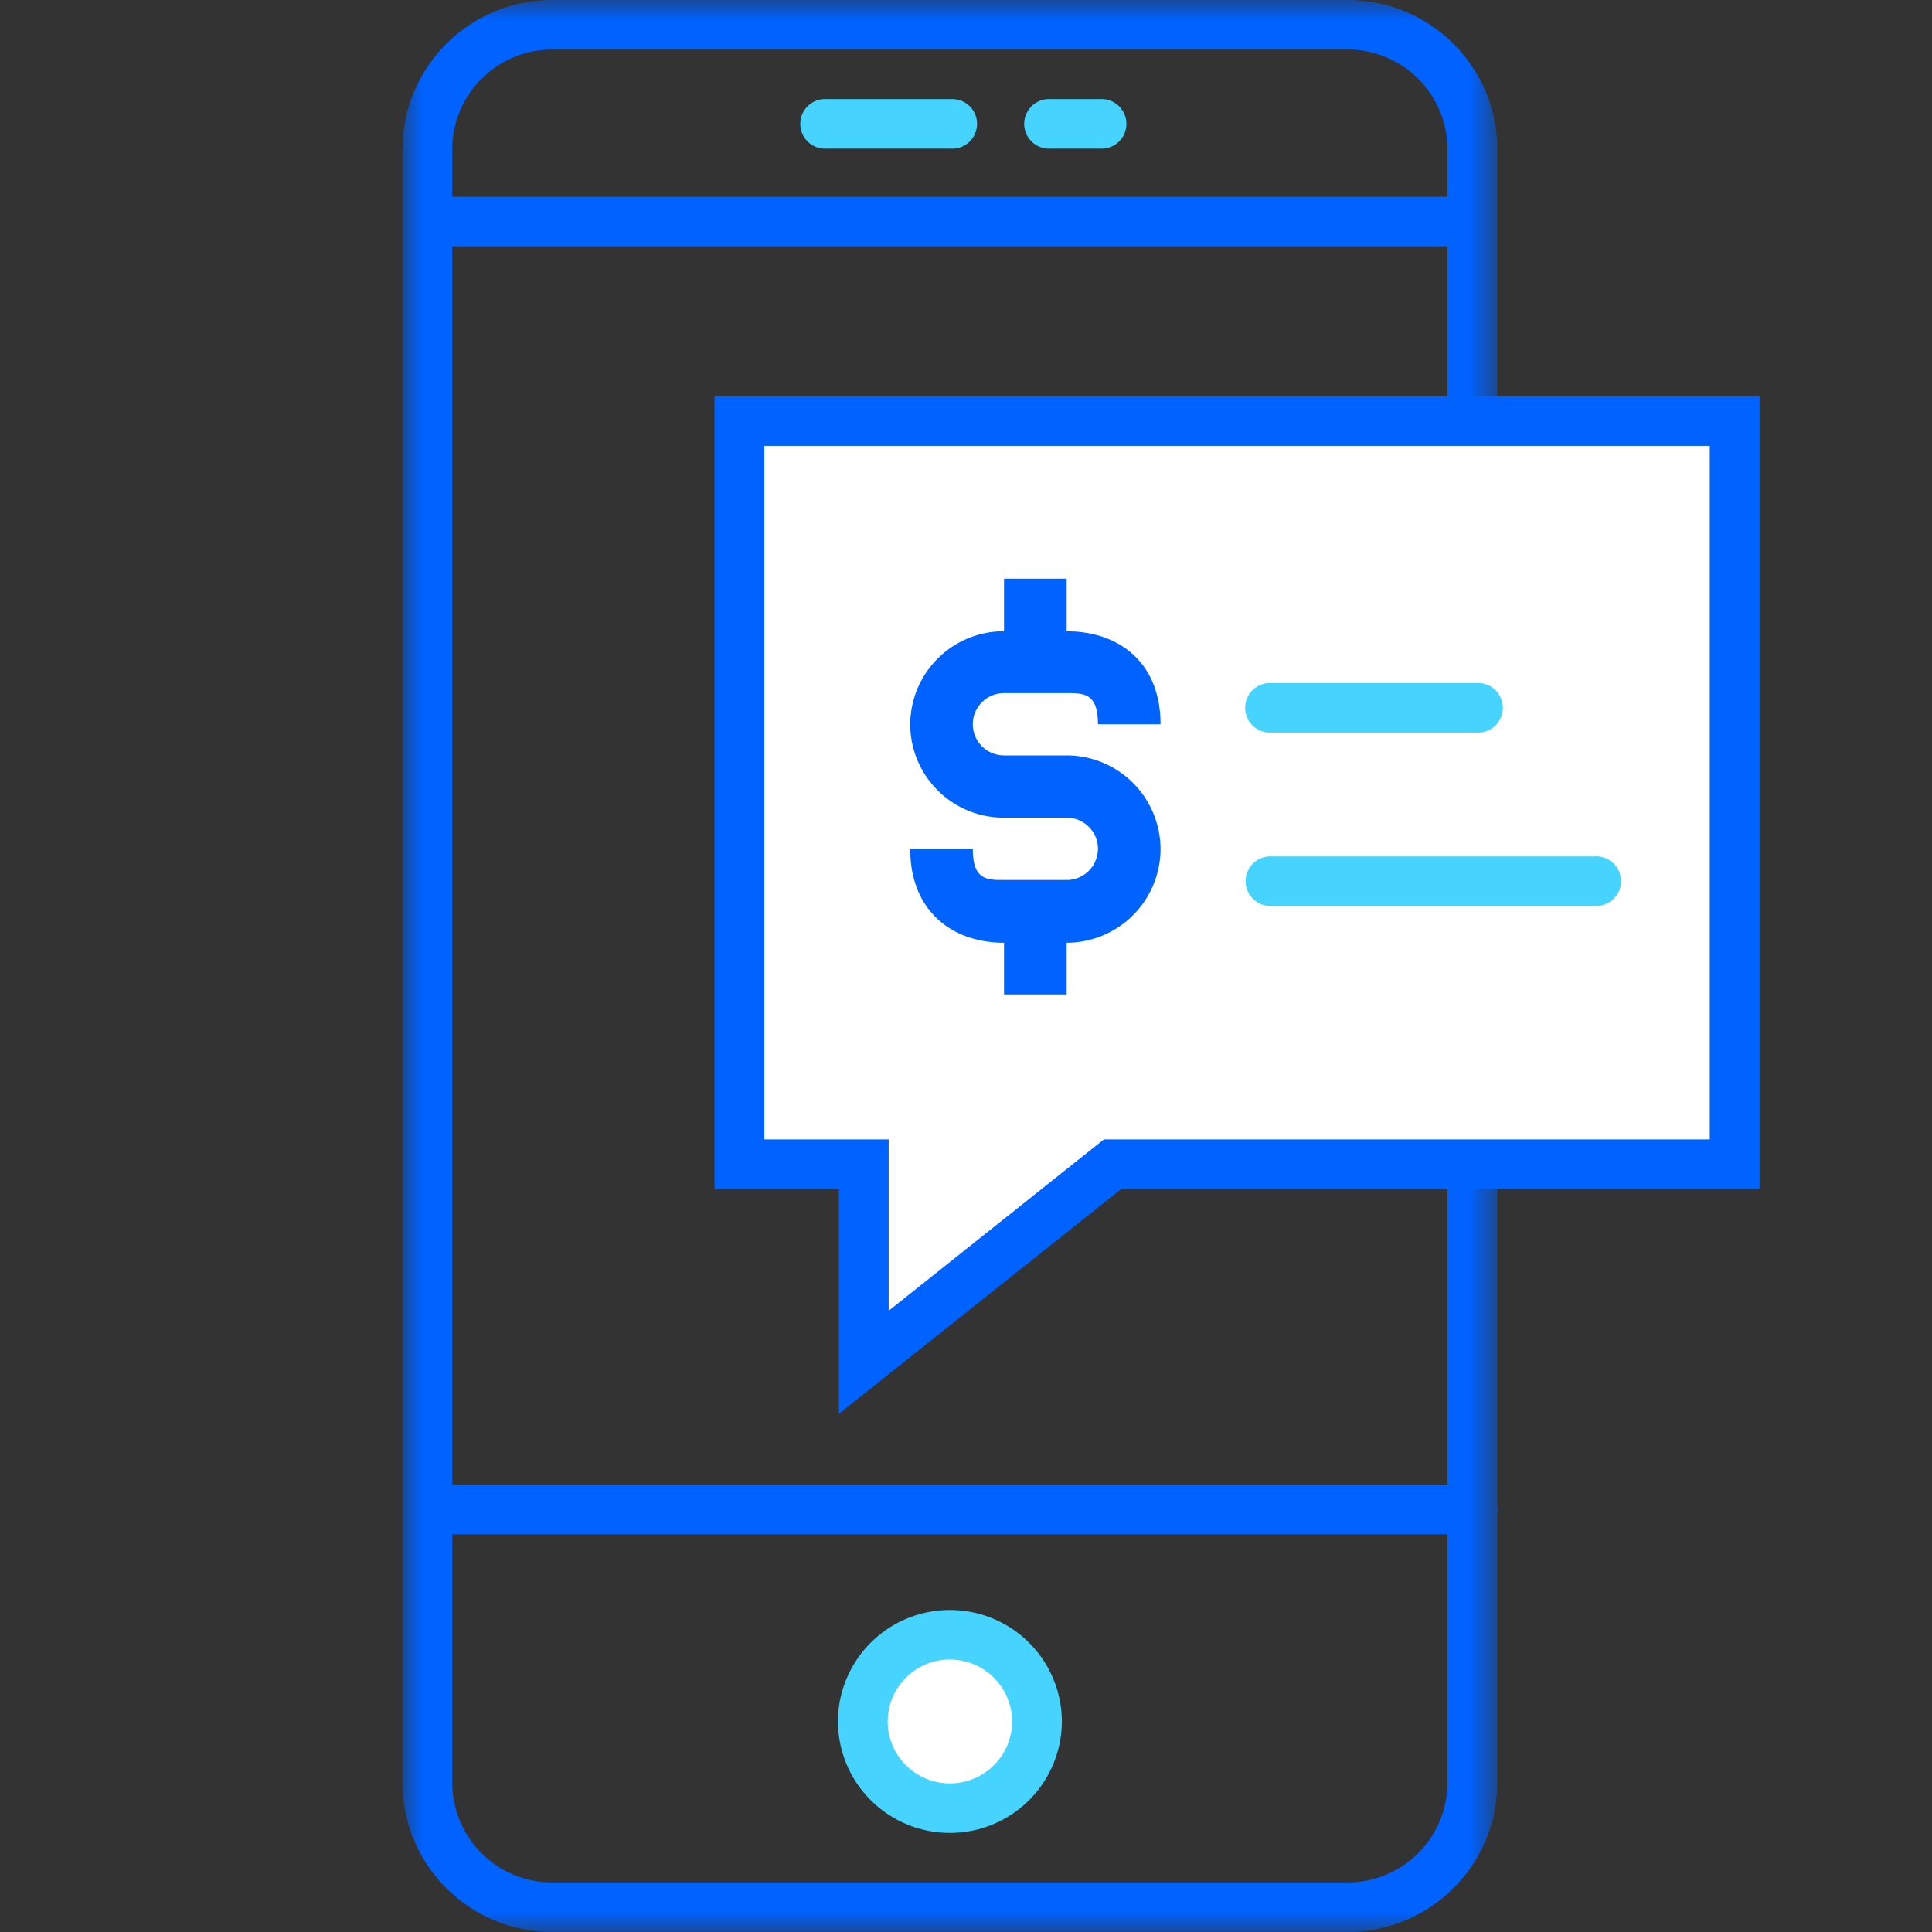 <svg xmlns="http://www.w3.org/2000/svg" xmlns:xlink="http://www.w3.org/1999/xlink" width="48" height="48" viewBox="0 0 48 48">
    <rect x="0" y="0" width="48" height="48" fill="#333333" stroke="none"/>
    <defs>
        <path id="a" d="M0 0h27.224v48H0z"/>
    </defs>
    <g fill="none" fill-rule="evenodd">
        <g transform="translate(10)">
            <mask id="b" fill="#fff">
                <use xlink:href="#a"/>
            </mask>
            <path fill="#0062FF" d="M23.477 46.77H3.723a2.484 2.484 0 0 1-2.487-2.476v-6.176h24.727v6.176a2.484 2.484 0 0 1-2.486 2.475zM3.723 1.23h19.754a2.484 2.484 0 0 1 2.486 2.476V4.9c-.021-.002-.04-.013-.063-.013H1.236V3.706A2.484 2.484 0 0 1 3.723 1.23zM1.236 6.119H25.9c.023 0 .042-.01.063-.013v30.782H1.236V6.117zm25.988 31.384c0-.043-.016-.08-.024-.122V3.706C27.2 1.663 25.53 0 23.477 0H3.723C1.671 0 0 1.663 0 3.706v40.588C0 46.337 1.67 48 3.723 48h19.754c2.052 0 3.723-1.663 3.723-3.706v-6.67c.008-.04.024-.078.024-.122z" mask="url(#b)"/>
        </g>
        <path fill="#FFF" d="M20.534 3.077h3.09"/>
        <path fill="#46D4FF" d="M23.625 3.692h-3.091a.616.616 0 1 1 0-1.23h3.09a.616.616 0 1 1 0 1.23"/>
        <path fill="#FFF" d="M26.097 3.077h1.237"/>
        <path fill="#46D4FF" d="M27.334 3.692h-1.237a.616.616 0 1 1 0-1.23h1.237a.616.616 0 1 1 0 1.23"/>
        <path fill="#FFF" d="M18.37 28.923V10.462h24.727v18.461H27.643l-6.182 4.923v-4.923z"/>
        <path fill="#0062FF" d="M18.988 28.308h3.091v4.258l5.347-4.258h15.053V11.077H18.99v17.23zm1.855 6.819v-5.589h-3.091V9.846h25.964v19.692H27.86l-7.017 5.589z"/>
        <path fill="#FFF" d="M31.587 17.585h5.1"/>
        <path fill="#46D4FF" d="M36.687 18.2h-5.1a.616.616 0 1 1 0-1.23h5.1a.616.616 0 1 1 0 1.23"/>
        <path fill="#FFF" d="M31.587 21.892h8.036"/>
        <path fill="#46D4FF" d="M39.623 22.508h-8.036a.616.616 0 1 1 0-1.231h8.036a.616.616 0 1 1 0 1.23"/>
        <path fill="#FFF" d="M25.764 42.77c0 1.189-.968 2.153-2.164 2.153a2.159 2.159 0 0 1-2.164-2.154c0-1.19.97-2.154 2.164-2.154 1.196 0 2.164.964 2.164 2.154"/>
        <path fill="#46D4FF" d="M23.6 41.23c-.852 0-1.545.69-1.545 1.54 0 .848.693 1.538 1.545 1.538s1.545-.69 1.545-1.539c0-.848-.693-1.538-1.545-1.538m0 4.307a2.779 2.779 0 0 1-2.782-2.769A2.779 2.779 0 0 1 23.6 40a2.779 2.779 0 0 1 2.782 2.77 2.779 2.779 0 0 1-2.782 2.768"/>
        <path fill="#0062FF" d="M26.5 21.863h-1.555c-.428 0-.776 0-.776-.774h-1.555c0 1.548 1.046 2.333 2.331 2.333v1.285h1.556v-1.285a2.334 2.334 0 0 0 2.332-2.327 2.334 2.334 0 0 0-2.332-2.327h-1.556a.776.776 0 0 1-.776-.774c0-.427.348-.774.776-.774h1.556c.429 0 .777 0 .777.774h1.555c0-1.548-1.046-2.31-2.332-2.31v-1.307h-1.556v1.306A2.325 2.325 0 0 0 22.614 18a2.324 2.324 0 0 0 2.331 2.315h1.556c.429 0 .777.347.777.774a.776.776 0 0 1-.777.774"/>
    </g>
</svg>
